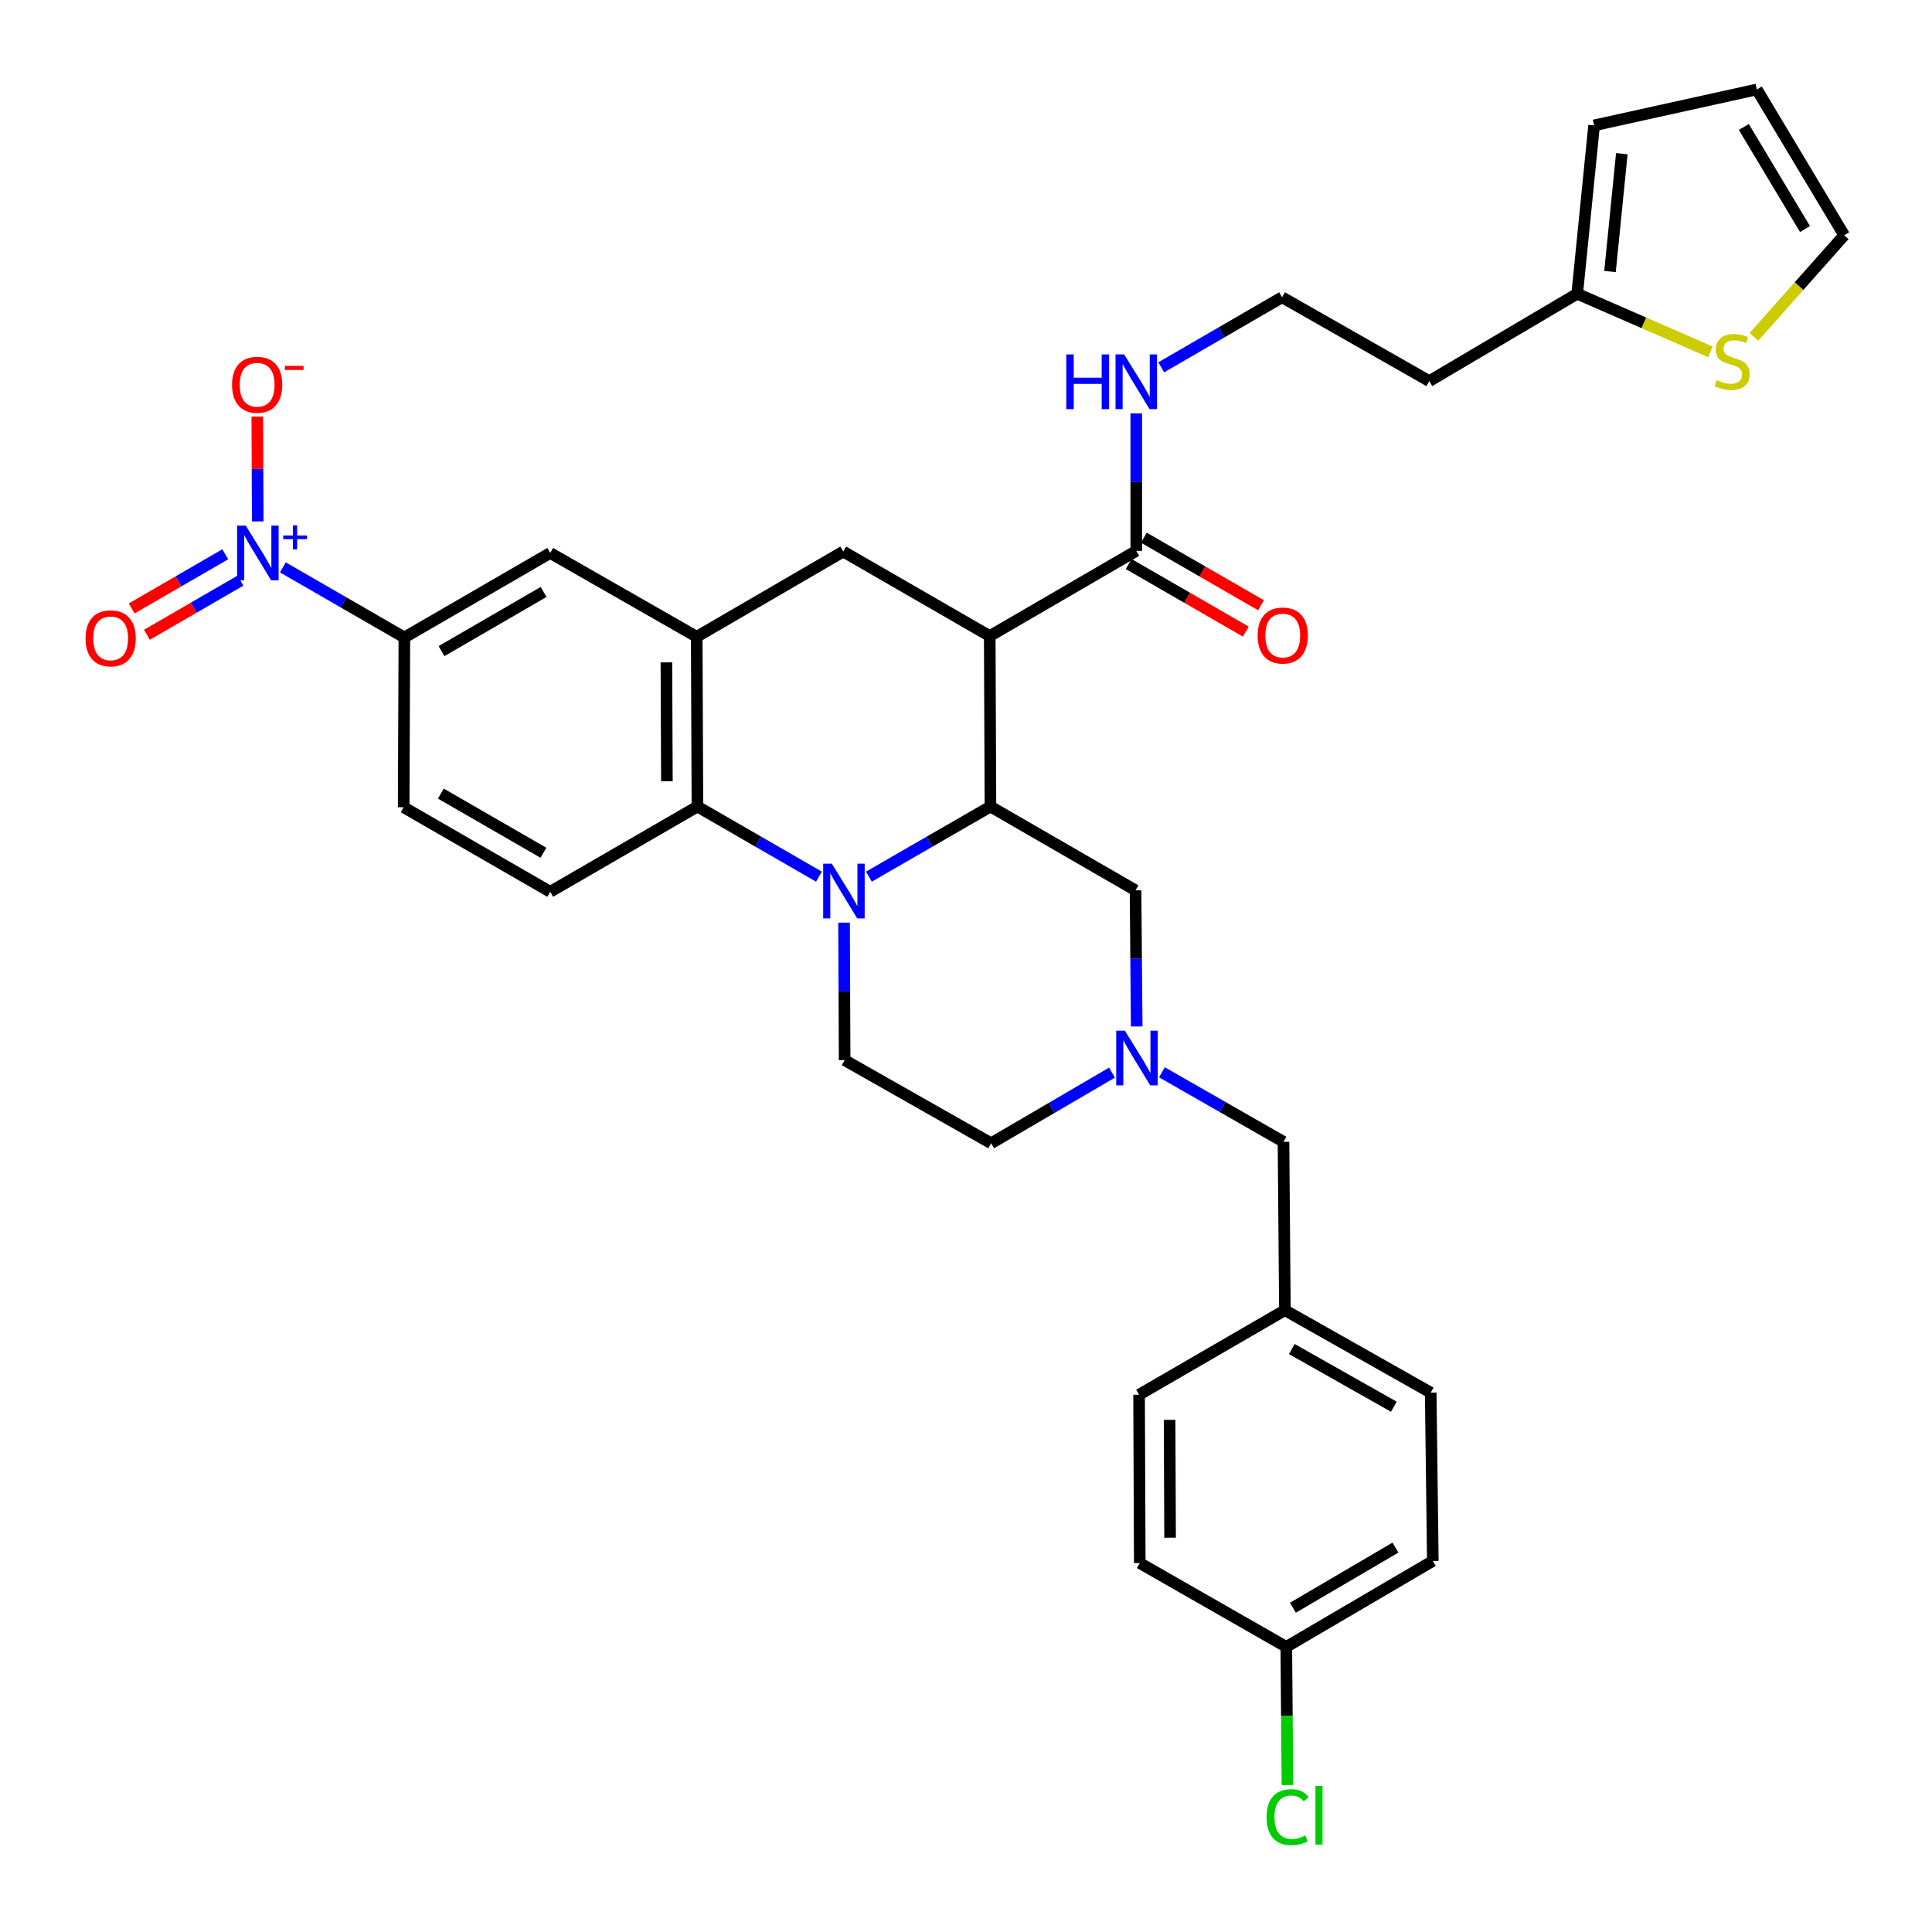<?xml version='1.0' encoding='iso-8859-1'?>
<svg version='1.1' baseProfile='full'
              xmlns='http://www.w3.org/2000/svg'
                      xmlns:rdkit='http://www.rdkit.org/xml'
                      xmlns:xlink='http://www.w3.org/1999/xlink'
                  xml:space='preserve'
width='1000px' height='1000px' viewBox='0 0 1000 1000'>
<!-- END OF HEADER -->
<rect style='opacity:1.0;fill:#FFFFFF;stroke:none' width='1000' height='1000' x='0' y='0'> </rect>
<path class='bond-1' d='M 449.744,453.754 L 481.198,435.611' style='fill:none;fill-rule:evenodd;stroke:#0000FF;stroke-width:6px;stroke-linecap:butt;stroke-linejoin:miter;stroke-opacity:1' />
<path class='bond-1' d='M 481.198,435.611 L 512.652,417.468' style='fill:none;fill-rule:evenodd;stroke:#000000;stroke-width:6px;stroke-linecap:butt;stroke-linejoin:miter;stroke-opacity:1' />
<path class='bond-3' d='M 423.886,453.754 L 392.437,435.611' style='fill:none;fill-rule:evenodd;stroke:#0000FF;stroke-width:6px;stroke-linecap:butt;stroke-linejoin:miter;stroke-opacity:1' />
<path class='bond-3' d='M 392.437,435.611 L 360.987,417.468' style='fill:none;fill-rule:evenodd;stroke:#000000;stroke-width:6px;stroke-linecap:butt;stroke-linejoin:miter;stroke-opacity:1' />
<path class='bond-9' d='M 436.884,477.56 L 437.033,513.143' style='fill:none;fill-rule:evenodd;stroke:#0000FF;stroke-width:6px;stroke-linecap:butt;stroke-linejoin:miter;stroke-opacity:1' />
<path class='bond-9' d='M 437.033,513.143 L 437.182,548.726' style='fill:none;fill-rule:evenodd;stroke:#000000;stroke-width:6px;stroke-linecap:butt;stroke-linejoin:miter;stroke-opacity:1' />
<path class='bond-0' d='M 512.285,329.227 L 512.652,417.468' style='fill:none;fill-rule:evenodd;stroke:#000000;stroke-width:6px;stroke-linecap:butt;stroke-linejoin:miter;stroke-opacity:1' />
<path class='bond-5' d='M 512.285,329.227 L 436.456,285.483' style='fill:none;fill-rule:evenodd;stroke:#000000;stroke-width:6px;stroke-linecap:butt;stroke-linejoin:miter;stroke-opacity:1' />
<path class='bond-6' d='M 512.285,329.227 L 588.131,285.125' style='fill:none;fill-rule:evenodd;stroke:#000000;stroke-width:6px;stroke-linecap:butt;stroke-linejoin:miter;stroke-opacity:1' />
<path class='bond-11' d='M 512.652,417.468 L 587.754,460.845' style='fill:none;fill-rule:evenodd;stroke:#000000;stroke-width:6px;stroke-linecap:butt;stroke-linejoin:miter;stroke-opacity:1' />
<path class='bond-2' d='M 146.404,293.675 L 177.854,311.814' style='fill:none;fill-rule:evenodd;stroke:#0000FF;stroke-width:6px;stroke-linecap:butt;stroke-linejoin:miter;stroke-opacity:1' />
<path class='bond-2' d='M 177.854,311.814 L 209.304,329.953' style='fill:none;fill-rule:evenodd;stroke:#000000;stroke-width:6px;stroke-linecap:butt;stroke-linejoin:miter;stroke-opacity:1' />
<path class='bond-15' d='M 133.406,269.879 L 133.292,242.74' style='fill:none;fill-rule:evenodd;stroke:#0000FF;stroke-width:6px;stroke-linecap:butt;stroke-linejoin:miter;stroke-opacity:1' />
<path class='bond-15' d='M 133.292,242.74 L 133.178,215.601' style='fill:none;fill-rule:evenodd;stroke:#FF0000;stroke-width:6px;stroke-linecap:butt;stroke-linejoin:miter;stroke-opacity:1' />
<path class='bond-16' d='M 116.591,286.894 L 92.373,300.91' style='fill:none;fill-rule:evenodd;stroke:#0000FF;stroke-width:6px;stroke-linecap:butt;stroke-linejoin:miter;stroke-opacity:1' />
<path class='bond-16' d='M 92.373,300.91 L 68.155,314.926' style='fill:none;fill-rule:evenodd;stroke:#FF0000;stroke-width:6px;stroke-linecap:butt;stroke-linejoin:miter;stroke-opacity:1' />
<path class='bond-16' d='M 124.477,300.521 L 100.259,314.537' style='fill:none;fill-rule:evenodd;stroke:#0000FF;stroke-width:6px;stroke-linecap:butt;stroke-linejoin:miter;stroke-opacity:1' />
<path class='bond-16' d='M 100.259,314.537 L 76.041,328.553' style='fill:none;fill-rule:evenodd;stroke:#FF0000;stroke-width:6px;stroke-linecap:butt;stroke-linejoin:miter;stroke-opacity:1' />
<path class='bond-4' d='M 360.987,417.468 L 360.619,329.595' style='fill:none;fill-rule:evenodd;stroke:#000000;stroke-width:6px;stroke-linecap:butt;stroke-linejoin:miter;stroke-opacity:1' />
<path class='bond-4' d='M 345.187,404.353 L 344.93,342.841' style='fill:none;fill-rule:evenodd;stroke:#000000;stroke-width:6px;stroke-linecap:butt;stroke-linejoin:miter;stroke-opacity:1' />
<path class='bond-12' d='M 360.987,417.468 L 284.791,461.588' style='fill:none;fill-rule:evenodd;stroke:#000000;stroke-width:6px;stroke-linecap:butt;stroke-linejoin:miter;stroke-opacity:1' />
<path class='bond-10' d='M 360.619,329.595 L 284.791,286.218' style='fill:none;fill-rule:evenodd;stroke:#000000;stroke-width:6px;stroke-linecap:butt;stroke-linejoin:miter;stroke-opacity:1' />
<path class='bond-35' d='M 360.619,329.595 L 436.456,285.483' style='fill:none;fill-rule:evenodd;stroke:#000000;stroke-width:6px;stroke-linecap:butt;stroke-linejoin:miter;stroke-opacity:1' />
<path class='bond-19' d='M 584.197,291.944 L 614.513,309.431' style='fill:none;fill-rule:evenodd;stroke:#000000;stroke-width:6px;stroke-linecap:butt;stroke-linejoin:miter;stroke-opacity:1' />
<path class='bond-19' d='M 614.513,309.431 L 644.828,326.918' style='fill:none;fill-rule:evenodd;stroke:#FF0000;stroke-width:6px;stroke-linecap:butt;stroke-linejoin:miter;stroke-opacity:1' />
<path class='bond-19' d='M 592.064,278.305 L 622.38,295.793' style='fill:none;fill-rule:evenodd;stroke:#000000;stroke-width:6px;stroke-linecap:butt;stroke-linejoin:miter;stroke-opacity:1' />
<path class='bond-19' d='M 622.38,295.793 L 652.696,313.28' style='fill:none;fill-rule:evenodd;stroke:#FF0000;stroke-width:6px;stroke-linecap:butt;stroke-linejoin:miter;stroke-opacity:1' />
<path class='bond-23' d='M 588.131,285.125 L 588.131,249.541' style='fill:none;fill-rule:evenodd;stroke:#000000;stroke-width:6px;stroke-linecap:butt;stroke-linejoin:miter;stroke-opacity:1' />
<path class='bond-23' d='M 588.131,249.541 L 588.131,213.958' style='fill:none;fill-rule:evenodd;stroke:#0000FF;stroke-width:6px;stroke-linecap:butt;stroke-linejoin:miter;stroke-opacity:1' />
<path class='bond-7' d='M 588.351,531.303 L 588.053,496.074' style='fill:none;fill-rule:evenodd;stroke:#0000FF;stroke-width:6px;stroke-linecap:butt;stroke-linejoin:miter;stroke-opacity:1' />
<path class='bond-7' d='M 588.053,496.074 L 587.754,460.845' style='fill:none;fill-rule:evenodd;stroke:#000000;stroke-width:6px;stroke-linecap:butt;stroke-linejoin:miter;stroke-opacity:1' />
<path class='bond-24' d='M 601.414,555.024 L 632.874,573.017' style='fill:none;fill-rule:evenodd;stroke:#0000FF;stroke-width:6px;stroke-linecap:butt;stroke-linejoin:miter;stroke-opacity:1' />
<path class='bond-24' d='M 632.874,573.017 L 664.335,591.01' style='fill:none;fill-rule:evenodd;stroke:#000000;stroke-width:6px;stroke-linecap:butt;stroke-linejoin:miter;stroke-opacity:1' />
<path class='bond-34' d='M 575.564,555.189 L 544.292,573.471' style='fill:none;fill-rule:evenodd;stroke:#0000FF;stroke-width:6px;stroke-linecap:butt;stroke-linejoin:miter;stroke-opacity:1' />
<path class='bond-34' d='M 544.292,573.471 L 513.019,591.753' style='fill:none;fill-rule:evenodd;stroke:#000000;stroke-width:6px;stroke-linecap:butt;stroke-linejoin:miter;stroke-opacity:1' />
<path class='bond-8' d='M 209.304,329.953 L 284.791,286.218' style='fill:none;fill-rule:evenodd;stroke:#000000;stroke-width:6px;stroke-linecap:butt;stroke-linejoin:miter;stroke-opacity:1' />
<path class='bond-8' d='M 228.52,337.016 L 281.361,306.402' style='fill:none;fill-rule:evenodd;stroke:#000000;stroke-width:6px;stroke-linecap:butt;stroke-linejoin:miter;stroke-opacity:1' />
<path class='bond-36' d='M 209.304,329.953 L 208.936,417.835' style='fill:none;fill-rule:evenodd;stroke:#000000;stroke-width:6px;stroke-linecap:butt;stroke-linejoin:miter;stroke-opacity:1' />
<path class='bond-21' d='M 437.182,548.726 L 513.019,591.753' style='fill:none;fill-rule:evenodd;stroke:#000000;stroke-width:6px;stroke-linecap:butt;stroke-linejoin:miter;stroke-opacity:1' />
<path class='bond-17' d='M 284.791,461.588 L 208.936,417.835' style='fill:none;fill-rule:evenodd;stroke:#000000;stroke-width:6px;stroke-linecap:butt;stroke-linejoin:miter;stroke-opacity:1' />
<path class='bond-17' d='M 281.279,441.387 L 228.181,410.76' style='fill:none;fill-rule:evenodd;stroke:#000000;stroke-width:6px;stroke-linecap:butt;stroke-linejoin:miter;stroke-opacity:1' />
<path class='bond-13' d='M 885.302,182.12 L 850.831,167.083' style='fill:none;fill-rule:evenodd;stroke:#CCCC00;stroke-width:6px;stroke-linecap:butt;stroke-linejoin:miter;stroke-opacity:1' />
<path class='bond-13' d='M 850.831,167.083 L 816.359,152.047' style='fill:none;fill-rule:evenodd;stroke:#000000;stroke-width:6px;stroke-linecap:butt;stroke-linejoin:miter;stroke-opacity:1' />
<path class='bond-18' d='M 907.832,174.357 L 931.189,148.065' style='fill:none;fill-rule:evenodd;stroke:#CCCC00;stroke-width:6px;stroke-linecap:butt;stroke-linejoin:miter;stroke-opacity:1' />
<path class='bond-18' d='M 931.189,148.065 L 954.545,121.773' style='fill:none;fill-rule:evenodd;stroke:#000000;stroke-width:6px;stroke-linecap:butt;stroke-linejoin:miter;stroke-opacity:1' />
<path class='bond-14' d='M 816.359,152.047 L 739.805,197.26' style='fill:none;fill-rule:evenodd;stroke:#000000;stroke-width:6px;stroke-linecap:butt;stroke-linejoin:miter;stroke-opacity:1' />
<path class='bond-20' d='M 816.359,152.047 L 825.098,64.9' style='fill:none;fill-rule:evenodd;stroke:#000000;stroke-width:6px;stroke-linecap:butt;stroke-linejoin:miter;stroke-opacity:1' />
<path class='bond-20' d='M 833.336,140.545 L 839.453,79.543' style='fill:none;fill-rule:evenodd;stroke:#000000;stroke-width:6px;stroke-linecap:butt;stroke-linejoin:miter;stroke-opacity:1' />
<path class='bond-38' d='M 954.545,121.773 L 909.332,46.303' style='fill:none;fill-rule:evenodd;stroke:#000000;stroke-width:6px;stroke-linecap:butt;stroke-linejoin:miter;stroke-opacity:1' />
<path class='bond-38' d='M 934.257,118.544 L 902.608,65.715' style='fill:none;fill-rule:evenodd;stroke:#000000;stroke-width:6px;stroke-linecap:butt;stroke-linejoin:miter;stroke-opacity:1' />
<path class='bond-22' d='M 825.098,64.9 L 909.332,46.303' style='fill:none;fill-rule:evenodd;stroke:#000000;stroke-width:6px;stroke-linecap:butt;stroke-linejoin:miter;stroke-opacity:1' />
<path class='bond-28' d='M 601.051,190.121 L 632.326,171.993' style='fill:none;fill-rule:evenodd;stroke:#0000FF;stroke-width:6px;stroke-linecap:butt;stroke-linejoin:miter;stroke-opacity:1' />
<path class='bond-28' d='M 632.326,171.993 L 663.6,153.866' style='fill:none;fill-rule:evenodd;stroke:#000000;stroke-width:6px;stroke-linecap:butt;stroke-linejoin:miter;stroke-opacity:1' />
<path class='bond-26' d='M 664.335,591.01 L 665.061,678.157' style='fill:none;fill-rule:evenodd;stroke:#000000;stroke-width:6px;stroke-linecap:butt;stroke-linejoin:miter;stroke-opacity:1' />
<path class='bond-25' d='M 739.805,197.26 L 663.6,153.866' style='fill:none;fill-rule:evenodd;stroke:#000000;stroke-width:6px;stroke-linecap:butt;stroke-linejoin:miter;stroke-opacity:1' />
<path class='bond-32' d='M 665.061,678.157 L 589.583,721.91' style='fill:none;fill-rule:evenodd;stroke:#000000;stroke-width:6px;stroke-linecap:butt;stroke-linejoin:miter;stroke-opacity:1' />
<path class='bond-33' d='M 665.061,678.157 L 740.531,720.816' style='fill:none;fill-rule:evenodd;stroke:#000000;stroke-width:6px;stroke-linecap:butt;stroke-linejoin:miter;stroke-opacity:1' />
<path class='bond-33' d='M 668.634,698.262 L 721.463,728.124' style='fill:none;fill-rule:evenodd;stroke:#000000;stroke-width:6px;stroke-linecap:butt;stroke-linejoin:miter;stroke-opacity:1' />
<path class='bond-27' d='M 665.787,852.416 L 741.624,807.946' style='fill:none;fill-rule:evenodd;stroke:#000000;stroke-width:6px;stroke-linecap:butt;stroke-linejoin:miter;stroke-opacity:1' />
<path class='bond-27' d='M 669.198,832.164 L 722.284,801.035' style='fill:none;fill-rule:evenodd;stroke:#000000;stroke-width:6px;stroke-linecap:butt;stroke-linejoin:miter;stroke-opacity:1' />
<path class='bond-29' d='M 665.787,852.416 L 666.081,888.174' style='fill:none;fill-rule:evenodd;stroke:#000000;stroke-width:6px;stroke-linecap:butt;stroke-linejoin:miter;stroke-opacity:1' />
<path class='bond-29' d='M 666.081,888.174 L 666.376,923.933' style='fill:none;fill-rule:evenodd;stroke:#00CC00;stroke-width:6px;stroke-linecap:butt;stroke-linejoin:miter;stroke-opacity:1' />
<path class='bond-37' d='M 665.787,852.416 L 589.941,809.039' style='fill:none;fill-rule:evenodd;stroke:#000000;stroke-width:6px;stroke-linecap:butt;stroke-linejoin:miter;stroke-opacity:1' />
<path class='bond-30' d='M 589.941,809.039 L 589.583,721.91' style='fill:none;fill-rule:evenodd;stroke:#000000;stroke-width:6px;stroke-linecap:butt;stroke-linejoin:miter;stroke-opacity:1' />
<path class='bond-30' d='M 605.632,795.905 L 605.381,734.914' style='fill:none;fill-rule:evenodd;stroke:#000000;stroke-width:6px;stroke-linecap:butt;stroke-linejoin:miter;stroke-opacity:1' />
<path class='bond-31' d='M 741.624,807.946 L 740.531,720.816' style='fill:none;fill-rule:evenodd;stroke:#000000;stroke-width:6px;stroke-linecap:butt;stroke-linejoin:miter;stroke-opacity:1' />
<path  class='atom-0' d='M 430.555 447.052
L 439.835 462.052
Q 440.755 463.532, 442.235 466.212
Q 443.715 468.892, 443.795 469.052
L 443.795 447.052
L 447.555 447.052
L 447.555 475.372
L 443.675 475.372
L 433.715 458.972
Q 432.555 457.052, 431.315 454.852
Q 430.115 452.652, 429.755 451.972
L 429.755 475.372
L 426.075 475.372
L 426.075 447.052
L 430.555 447.052
' fill='#0000FF'/>
<path  class='atom-3' d='M 127.215 272.058
L 136.495 287.058
Q 137.415 288.538, 138.895 291.218
Q 140.375 293.898, 140.455 294.058
L 140.455 272.058
L 144.215 272.058
L 144.215 300.378
L 140.335 300.378
L 130.375 283.978
Q 129.215 282.058, 127.975 279.858
Q 126.775 277.658, 126.415 276.978
L 126.415 300.378
L 122.735 300.378
L 122.735 272.058
L 127.215 272.058
' fill='#0000FF'/>
<path  class='atom-3' d='M 146.591 277.163
L 151.581 277.163
L 151.581 271.909
L 153.798 271.909
L 153.798 277.163
L 158.92 277.163
L 158.92 279.064
L 153.798 279.064
L 153.798 284.344
L 151.581 284.344
L 151.581 279.064
L 146.591 279.064
L 146.591 277.163
' fill='#0000FF'/>
<path  class='atom-8' d='M 582.229 533.473
L 591.509 548.473
Q 592.429 549.953, 593.909 552.633
Q 595.389 555.313, 595.469 555.473
L 595.469 533.473
L 599.229 533.473
L 599.229 561.793
L 595.349 561.793
L 585.389 545.393
Q 584.229 543.473, 582.989 541.273
Q 581.789 539.073, 581.429 538.393
L 581.429 561.793
L 577.749 561.793
L 577.749 533.473
L 582.229 533.473
' fill='#0000FF'/>
<path  class='atom-14' d='M 888.57 196.755
Q 888.89 196.875, 890.21 197.435
Q 891.53 197.995, 892.97 198.355
Q 894.45 198.675, 895.89 198.675
Q 898.57 198.675, 900.13 197.395
Q 901.69 196.075, 901.69 193.795
Q 901.69 192.235, 900.89 191.275
Q 900.13 190.315, 898.93 189.795
Q 897.73 189.275, 895.73 188.675
Q 893.21 187.915, 891.69 187.195
Q 890.21 186.475, 889.13 184.955
Q 888.09 183.435, 888.09 180.875
Q 888.09 177.315, 890.49 175.115
Q 892.93 172.915, 897.73 172.915
Q 901.01 172.915, 904.73 174.475
L 903.81 177.555
Q 900.41 176.155, 897.85 176.155
Q 895.09 176.155, 893.57 177.315
Q 892.05 178.435, 892.09 180.395
Q 892.09 181.915, 892.85 182.835
Q 893.65 183.755, 894.77 184.275
Q 895.93 184.795, 897.85 185.395
Q 900.41 186.195, 901.93 186.995
Q 903.45 187.795, 904.53 189.435
Q 905.65 191.035, 905.65 193.795
Q 905.65 197.715, 903.01 199.835
Q 900.41 201.915, 896.05 201.915
Q 893.53 201.915, 891.61 201.355
Q 889.73 200.835, 887.49 199.915
L 888.57 196.755
' fill='#CCCC00'/>
<path  class='atom-16' d='M 120.108 199.151
Q 120.108 192.351, 123.468 188.551
Q 126.828 184.751, 133.108 184.751
Q 139.388 184.751, 142.748 188.551
Q 146.108 192.351, 146.108 199.151
Q 146.108 206.031, 142.708 209.951
Q 139.308 213.831, 133.108 213.831
Q 126.868 213.831, 123.468 209.951
Q 120.108 206.071, 120.108 199.151
M 133.108 210.631
Q 137.428 210.631, 139.748 207.751
Q 142.108 204.831, 142.108 199.151
Q 142.108 193.591, 139.748 190.791
Q 137.428 187.951, 133.108 187.951
Q 128.788 187.951, 126.428 190.751
Q 124.108 193.551, 124.108 199.151
Q 124.108 204.871, 126.428 207.751
Q 128.788 210.631, 133.108 210.631
' fill='#FF0000'/>
<path  class='atom-16' d='M 147.428 189.373
L 157.117 189.373
L 157.117 191.485
L 147.428 191.485
L 147.428 189.373
' fill='#FF0000'/>
<path  class='atom-17' d='M 44.271 330.401
Q 44.271 323.601, 47.631 319.801
Q 50.991 316.001, 57.271 316.001
Q 63.551 316.001, 66.911 319.801
Q 70.271 323.601, 70.271 330.401
Q 70.271 337.281, 66.871 341.201
Q 63.471 345.081, 57.271 345.081
Q 51.031 345.081, 47.631 341.201
Q 44.271 337.321, 44.271 330.401
M 57.271 341.881
Q 61.591 341.881, 63.911 339.001
Q 66.271 336.081, 66.271 330.401
Q 66.271 324.841, 63.911 322.041
Q 61.591 319.201, 57.271 319.201
Q 52.951 319.201, 50.591 322.001
Q 48.271 324.801, 48.271 330.401
Q 48.271 336.121, 50.591 339.001
Q 52.951 341.881, 57.271 341.881
' fill='#FF0000'/>
<path  class='atom-20' d='M 650.95 328.94
Q 650.95 322.14, 654.31 318.34
Q 657.67 314.54, 663.95 314.54
Q 670.23 314.54, 673.59 318.34
Q 676.95 322.14, 676.95 328.94
Q 676.95 335.82, 673.55 339.74
Q 670.15 343.62, 663.95 343.62
Q 657.71 343.62, 654.31 339.74
Q 650.95 335.86, 650.95 328.94
M 663.95 340.42
Q 668.27 340.42, 670.59 337.54
Q 672.95 334.62, 672.95 328.94
Q 672.95 323.38, 670.59 320.58
Q 668.27 317.74, 663.95 317.74
Q 659.63 317.74, 657.27 320.54
Q 654.95 323.34, 654.95 328.94
Q 654.95 334.66, 657.27 337.54
Q 659.63 340.42, 663.95 340.42
' fill='#FF0000'/>
<path  class='atom-24' d='M 551.911 183.45
L 555.751 183.45
L 555.751 195.49
L 570.231 195.49
L 570.231 183.45
L 574.071 183.45
L 574.071 211.77
L 570.231 211.77
L 570.231 198.69
L 555.751 198.69
L 555.751 211.77
L 551.911 211.77
L 551.911 183.45
' fill='#0000FF'/>
<path  class='atom-24' d='M 581.871 183.45
L 591.151 198.45
Q 592.071 199.93, 593.551 202.61
Q 595.031 205.29, 595.111 205.45
L 595.111 183.45
L 598.871 183.45
L 598.871 211.77
L 594.991 211.77
L 585.031 195.37
Q 583.871 193.45, 582.631 191.25
Q 581.431 189.05, 581.071 188.37
L 581.071 211.77
L 577.391 211.77
L 577.391 183.45
L 581.871 183.45
' fill='#0000FF'/>
<path  class='atom-30' d='M 655.584 940.552
Q 655.584 933.512, 658.864 929.832
Q 662.184 926.112, 668.464 926.112
Q 674.304 926.112, 677.424 930.232
L 674.784 932.392
Q 672.504 929.392, 668.464 929.392
Q 664.184 929.392, 661.904 932.272
Q 659.664 935.112, 659.664 940.552
Q 659.664 946.152, 661.984 949.032
Q 664.344 951.912, 668.904 951.912
Q 672.024 951.912, 675.664 950.032
L 676.784 953.032
Q 675.304 953.992, 673.064 954.552
Q 670.824 955.112, 668.344 955.112
Q 662.184 955.112, 658.864 951.352
Q 655.584 947.592, 655.584 940.552
' fill='#00CC00'/>
<path  class='atom-30' d='M 680.864 924.392
L 684.544 924.392
L 684.544 954.752
L 680.864 954.752
L 680.864 924.392
' fill='#00CC00'/>
</svg>
